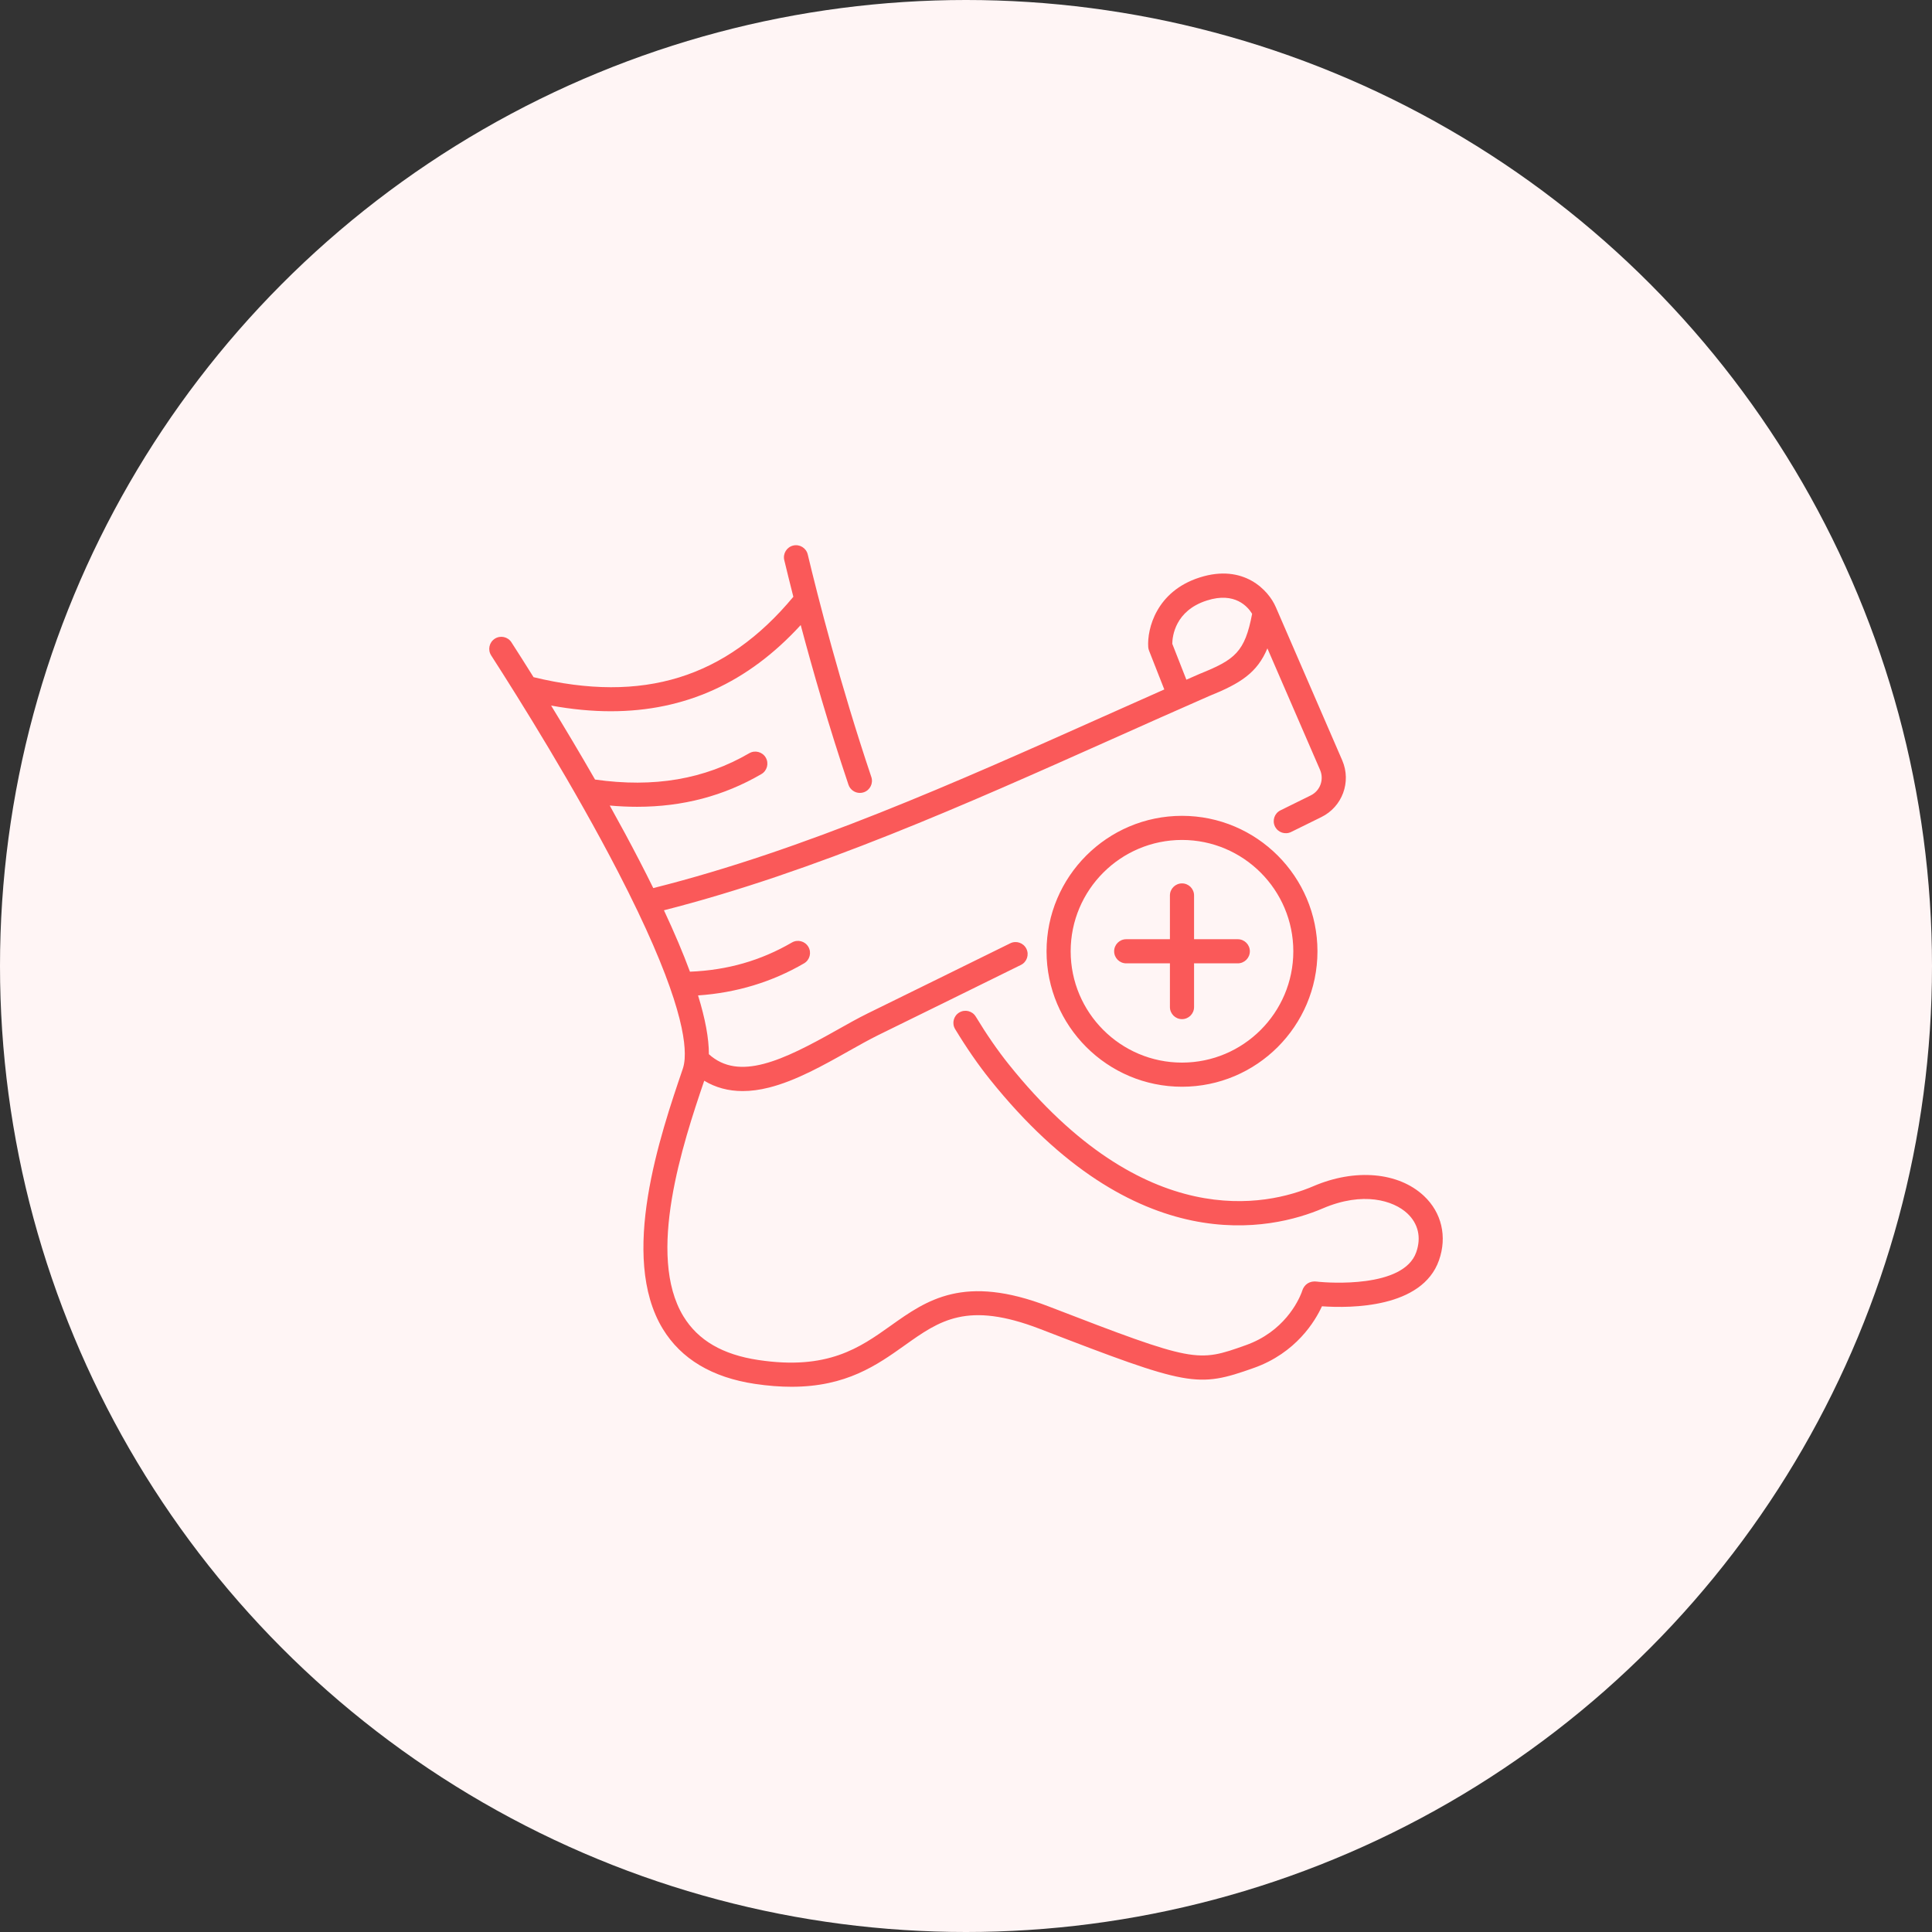 <svg width="91" height="91" viewBox="0 0 91 91" fill="none" xmlns="http://www.w3.org/2000/svg">
<rect x="0" y="0" width="91" height="91" fill="#333333" stroke="none"/>
<circle cx="45.5" cy="45.5" r="45.5" fill="#FFF5F5"/>
<path d="M67.065 56.326C65.871 55.208 63.831 55.028 61.867 55.869C59.683 56.804 53.912 58.116 47.514 50.132C46.995 49.485 46.472 48.728 45.96 47.883C45.798 47.615 45.448 47.529 45.18 47.692C44.911 47.854 44.826 48.204 44.988 48.472C45.526 49.36 46.078 50.157 46.628 50.843C53.512 59.435 59.891 57.951 62.314 56.914C64.197 56.108 65.632 56.54 66.288 57.155C66.803 57.638 66.952 58.287 66.706 58.984C66.103 60.694 62.528 60.414 62.12 60.376C62.088 60.373 62.065 60.37 62.047 60.367C61.696 60.316 61.426 60.487 61.326 60.824C61.321 60.839 61.315 60.861 61.304 60.89C61.14 61.309 60.466 62.726 58.677 63.361C56.393 64.172 56.303 64.203 49.399 61.537C45.398 59.993 43.647 61.238 41.954 62.442C40.498 63.477 38.992 64.549 35.725 64.059C34.036 63.807 32.88 63.133 32.19 62.001C30.432 59.114 32.163 53.86 33.17 50.904C33.704 51.227 34.309 51.391 34.981 51.391C35.37 51.391 35.781 51.337 36.213 51.228C37.485 50.91 38.799 50.17 39.958 49.517C40.462 49.234 40.938 48.966 41.376 48.75L44.805 47.066L48.086 45.45C48.367 45.312 48.483 44.971 48.345 44.69C48.206 44.408 47.866 44.292 47.584 44.431L44.303 46.046L40.875 47.73C40.408 47.96 39.919 48.235 39.401 48.527C36.872 49.951 34.812 50.939 33.389 49.655C33.391 48.913 33.221 47.992 32.879 46.886C34.681 46.763 36.357 46.257 37.871 45.376C38.142 45.218 38.234 44.871 38.076 44.599C37.918 44.328 37.57 44.236 37.299 44.394C35.832 45.247 34.258 45.698 32.498 45.768C32.177 44.899 31.769 43.936 31.273 42.876C38.4 41.058 45.513 37.881 52.398 34.806C53.887 34.141 55.428 33.452 56.943 32.789C58.434 32.19 59.216 31.686 59.696 30.539L62.178 36.266C62.374 36.721 62.181 37.248 61.736 37.466L60.312 38.168C60.03 38.306 59.914 38.647 60.053 38.929C60.192 39.21 60.532 39.326 60.814 39.187L62.237 38.486C63.226 38.001 63.658 36.829 63.222 35.815L60.093 28.597C60.092 28.597 60.092 28.596 60.092 28.596C59.761 27.817 58.59 26.533 56.502 27.201C54.462 27.852 54.027 29.626 54.083 30.473C54.087 30.532 54.099 30.589 54.121 30.644L54.84 32.474C53.863 32.906 52.888 33.342 51.934 33.768C45.021 36.856 37.877 40.046 30.77 41.83C30.565 41.413 30.349 40.984 30.119 40.541C29.669 39.671 29.197 38.798 28.72 37.942C29.158 37.981 29.588 38.001 30.009 38.001C32.161 38.001 34.091 37.491 35.862 36.461C36.133 36.303 36.225 35.955 36.068 35.684C35.91 35.413 35.562 35.321 35.291 35.478C33.181 36.706 30.803 37.112 28.027 36.718C27.312 35.472 26.604 34.288 25.958 33.233C26.932 33.41 27.869 33.501 28.77 33.501C32.273 33.501 35.228 32.156 37.715 29.441C38.273 31.538 39.032 34.188 39.964 36.961C40.044 37.198 40.265 37.348 40.502 37.348C40.562 37.348 40.623 37.338 40.684 37.318C40.981 37.218 41.141 36.896 41.041 36.598C39.57 32.222 38.533 28.153 38.046 26.116C37.973 25.811 37.666 25.623 37.361 25.696C37.056 25.769 36.867 26.076 36.94 26.381C37.054 26.855 37.197 27.439 37.368 28.109C34.187 31.937 30.286 33.144 25.131 31.896C24.738 31.267 24.385 30.713 24.09 30.255C23.921 29.991 23.569 29.915 23.305 30.085C23.041 30.255 22.965 30.606 23.134 30.87C24.475 32.954 27.034 37.049 29.11 41.063C31.842 46.345 32.319 48.758 32.249 49.849C32.249 49.858 32.248 49.867 32.248 49.876C32.233 50.073 32.2 50.225 32.16 50.343C31.107 53.434 29.146 59.186 31.219 62.592C32.083 64.01 33.542 64.882 35.557 65.183C36.184 65.277 36.756 65.319 37.281 65.319C39.869 65.319 41.313 64.292 42.613 63.368C44.258 62.197 45.558 61.273 48.99 62.597C56.014 65.31 56.391 65.378 59.057 64.432C61.047 63.725 61.944 62.229 62.266 61.528C63.625 61.623 66.984 61.616 67.778 59.362C68.171 58.247 67.905 57.112 67.065 56.326ZM55.216 30.323C55.22 29.975 55.347 28.762 56.847 28.284C58.172 27.86 58.779 28.585 58.977 28.912C58.634 30.712 58.171 31.071 56.511 31.738C56.506 31.74 56.5 31.742 56.495 31.745C56.291 31.834 56.086 31.924 55.88 32.015L55.216 30.323ZM55.674 38.427C52.156 38.427 49.294 41.289 49.294 44.807C49.294 48.325 52.156 51.187 55.674 51.187C59.192 51.187 62.054 48.325 62.054 44.807C62.054 41.289 59.192 38.427 55.674 38.427ZM55.674 50.05C52.782 50.05 50.43 47.698 50.43 44.807C50.43 41.916 52.782 39.563 55.674 39.563C58.565 39.563 60.917 41.916 60.917 44.807C60.917 47.698 58.565 50.05 55.674 50.05ZM58.87 44.807C58.87 45.121 58.615 45.375 58.301 45.375H56.242V47.434C56.242 47.748 55.988 48.003 55.674 48.003C55.36 48.003 55.105 47.748 55.105 47.434V45.375H53.046C52.732 45.375 52.478 45.121 52.478 44.807C52.478 44.493 52.732 44.239 53.046 44.239H55.105V42.177C55.105 41.863 55.36 41.609 55.674 41.609C55.988 41.609 56.242 41.863 56.242 42.177V44.239H58.301C58.615 44.239 58.87 44.493 58.87 44.807Z" fill="#FA5959"/>
</svg>
